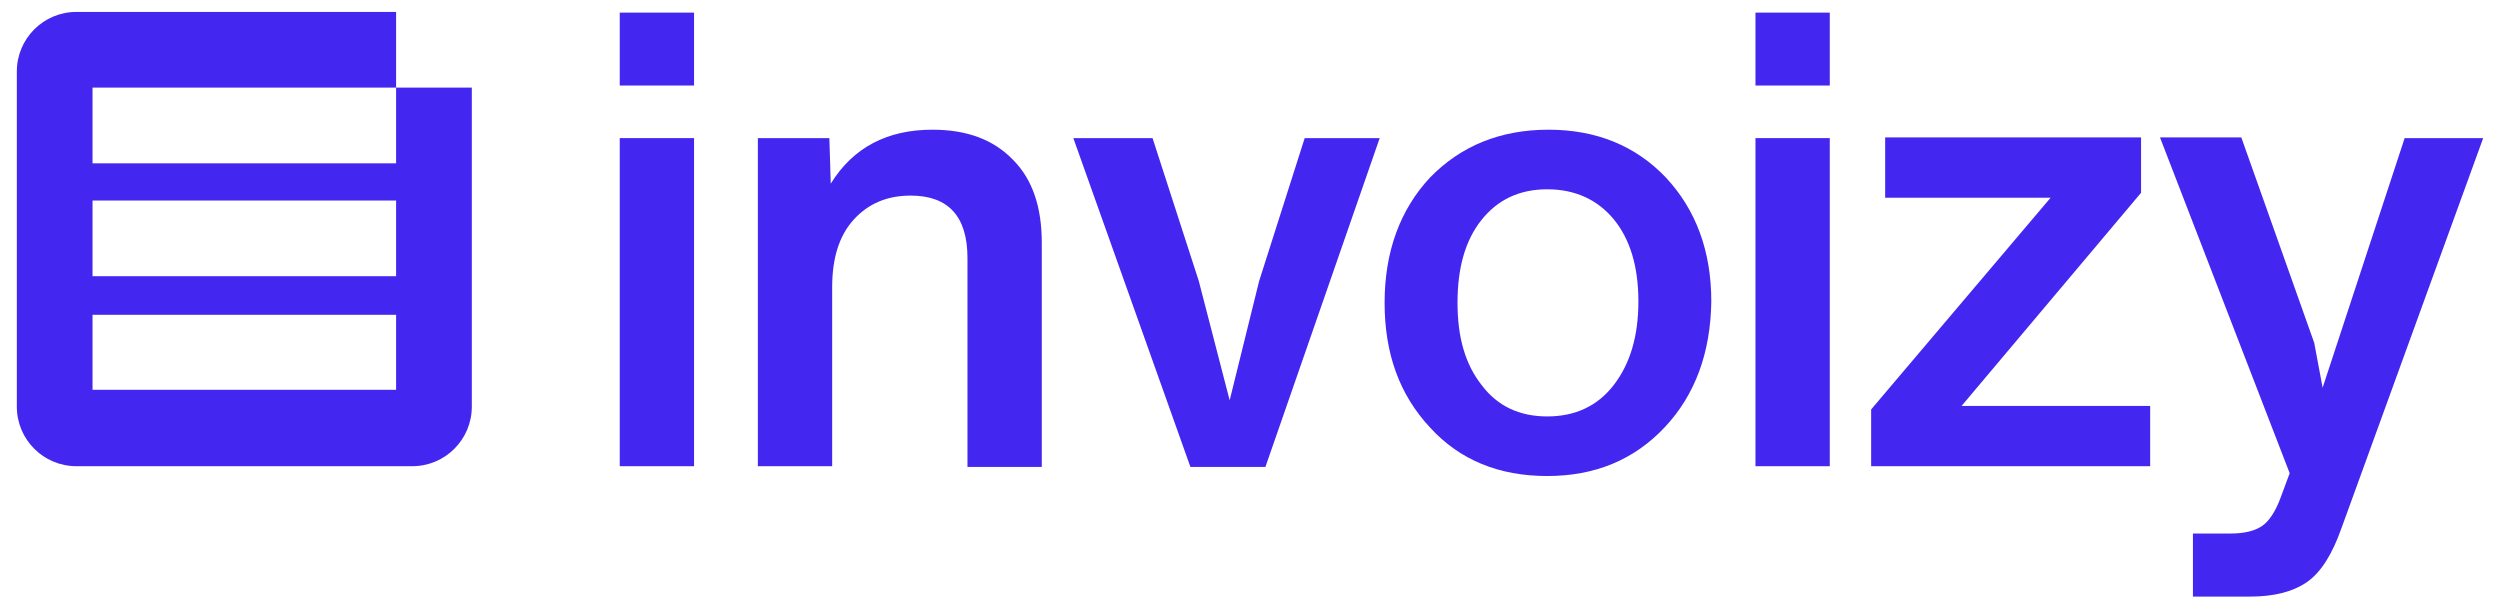 <?xml version="1.0" encoding="utf-8"?>
<!-- Generator: Adobe Illustrator 26.0.2, SVG Export Plug-In . SVG Version: 6.00 Build 0)  -->
<svg version="1.1" id="Layer_1" xmlns="http://www.w3.org/2000/svg" xmlns:xlink="http://www.w3.org/1999/xlink" x="0px" y="0px"
	 viewBox="0 0 356.6 86.7" style="enable-background:new 0 0 356.6 86.7;" xml:space="preserve">
<style type="text/css">
	.st0{fill:#4327F1;}
</style>
<g>
	<g>
		<g>
			<path class="st0" d="M56.5,12.5V1.7H10.9c-4.7,0-8.5,3.8-8.5,8.5V58c0,4.7,3.8,8.5,8.5,8.5h47.9c4.7,0,8.5-3.8,8.5-8.5V12.5H56.5
				z M56.5,55.6H13.2V44.9h43.3V55.6z M56.5,39.4H13.2V28.6h43.3V39.4z M56.5,23.3H13.2V12.5h43.3V23.3z"/>
		</g>
	</g>
	<g>
		<path class="st0" d="M99,12.2H88.4V1.8H99V12.2z M99,66.5H88.4V19.7H99V66.5z"/>
		<path class="st0" d="M133,18.5c4.9,0,8.7,1.4,11.5,4.3c2.8,2.8,4.1,6.8,4.1,11.8v32H138V36.8c0-5.9-2.7-8.9-8.1-8.9
			c-3.3,0-6,1.1-8.1,3.4c-2.1,2.3-3.1,5.5-3.1,9.7v25.5h-10.6V19.7h10.2l0.2,6.5C121.7,21,126.6,18.5,133,18.5z"/>
		<path class="st0" d="M179.6,40.1l6.5-20.4h10.7l-16.3,46.9h-10.7l-16.7-46.9h11.3l6.6,20.4l4.4,17L179.6,40.1z"/>
		<path class="st0" d="M237.5,60.9c-4.4,4.7-10,7-16.8,7c-6.9,0-12.5-2.3-16.7-6.9c-4.4-4.7-6.5-10.6-6.5-17.8
			c0-7.3,2.2-13.3,6.5-17.9c4.4-4.5,10-6.8,16.9-6.8c6.8,0,12.4,2.3,16.7,6.8c4.3,4.6,6.5,10.5,6.5,17.7
			C244,50.3,241.8,56.3,237.5,60.9z M220.7,59.4c4,0,7.2-1.5,9.5-4.5c2.3-3,3.5-6.9,3.5-11.9c0-5-1.2-8.9-3.5-11.7
			c-2.3-2.8-5.5-4.3-9.5-4.3c-4,0-7.1,1.5-9.4,4.4c-2.3,2.9-3.4,6.8-3.4,11.8c0,4.9,1.1,8.8,3.5,11.8
			C213.6,57.9,216.7,59.4,220.7,59.4z"/>
		<path class="st0" d="M261,12.2h-10.6V1.8H261V12.2z M261,66.5h-10.6V19.7H261V66.5z"/>
		<path class="st0" d="M305.4,27.5l-25.6,30.4h26.9v8.6h-39.8v-8.1l25.6-30.2h-23.6v-8.6h36.5V27.5z"/>
		<path class="st0" d="M331.3,55.3L343,19.7h11.2L334,75.3c-1.3,3.7-2.9,6.3-4.9,7.7c-2,1.4-4.7,2.1-8.2,2.1h-8.1v-9h5.4
			c2,0,3.5-0.4,4.5-1.1c1-0.7,1.9-2.1,2.6-4l1.3-3.5l-18.5-47.9h11.6l10.4,29.3L331.3,55.3z"/>
	</g>
</g>
</svg>
